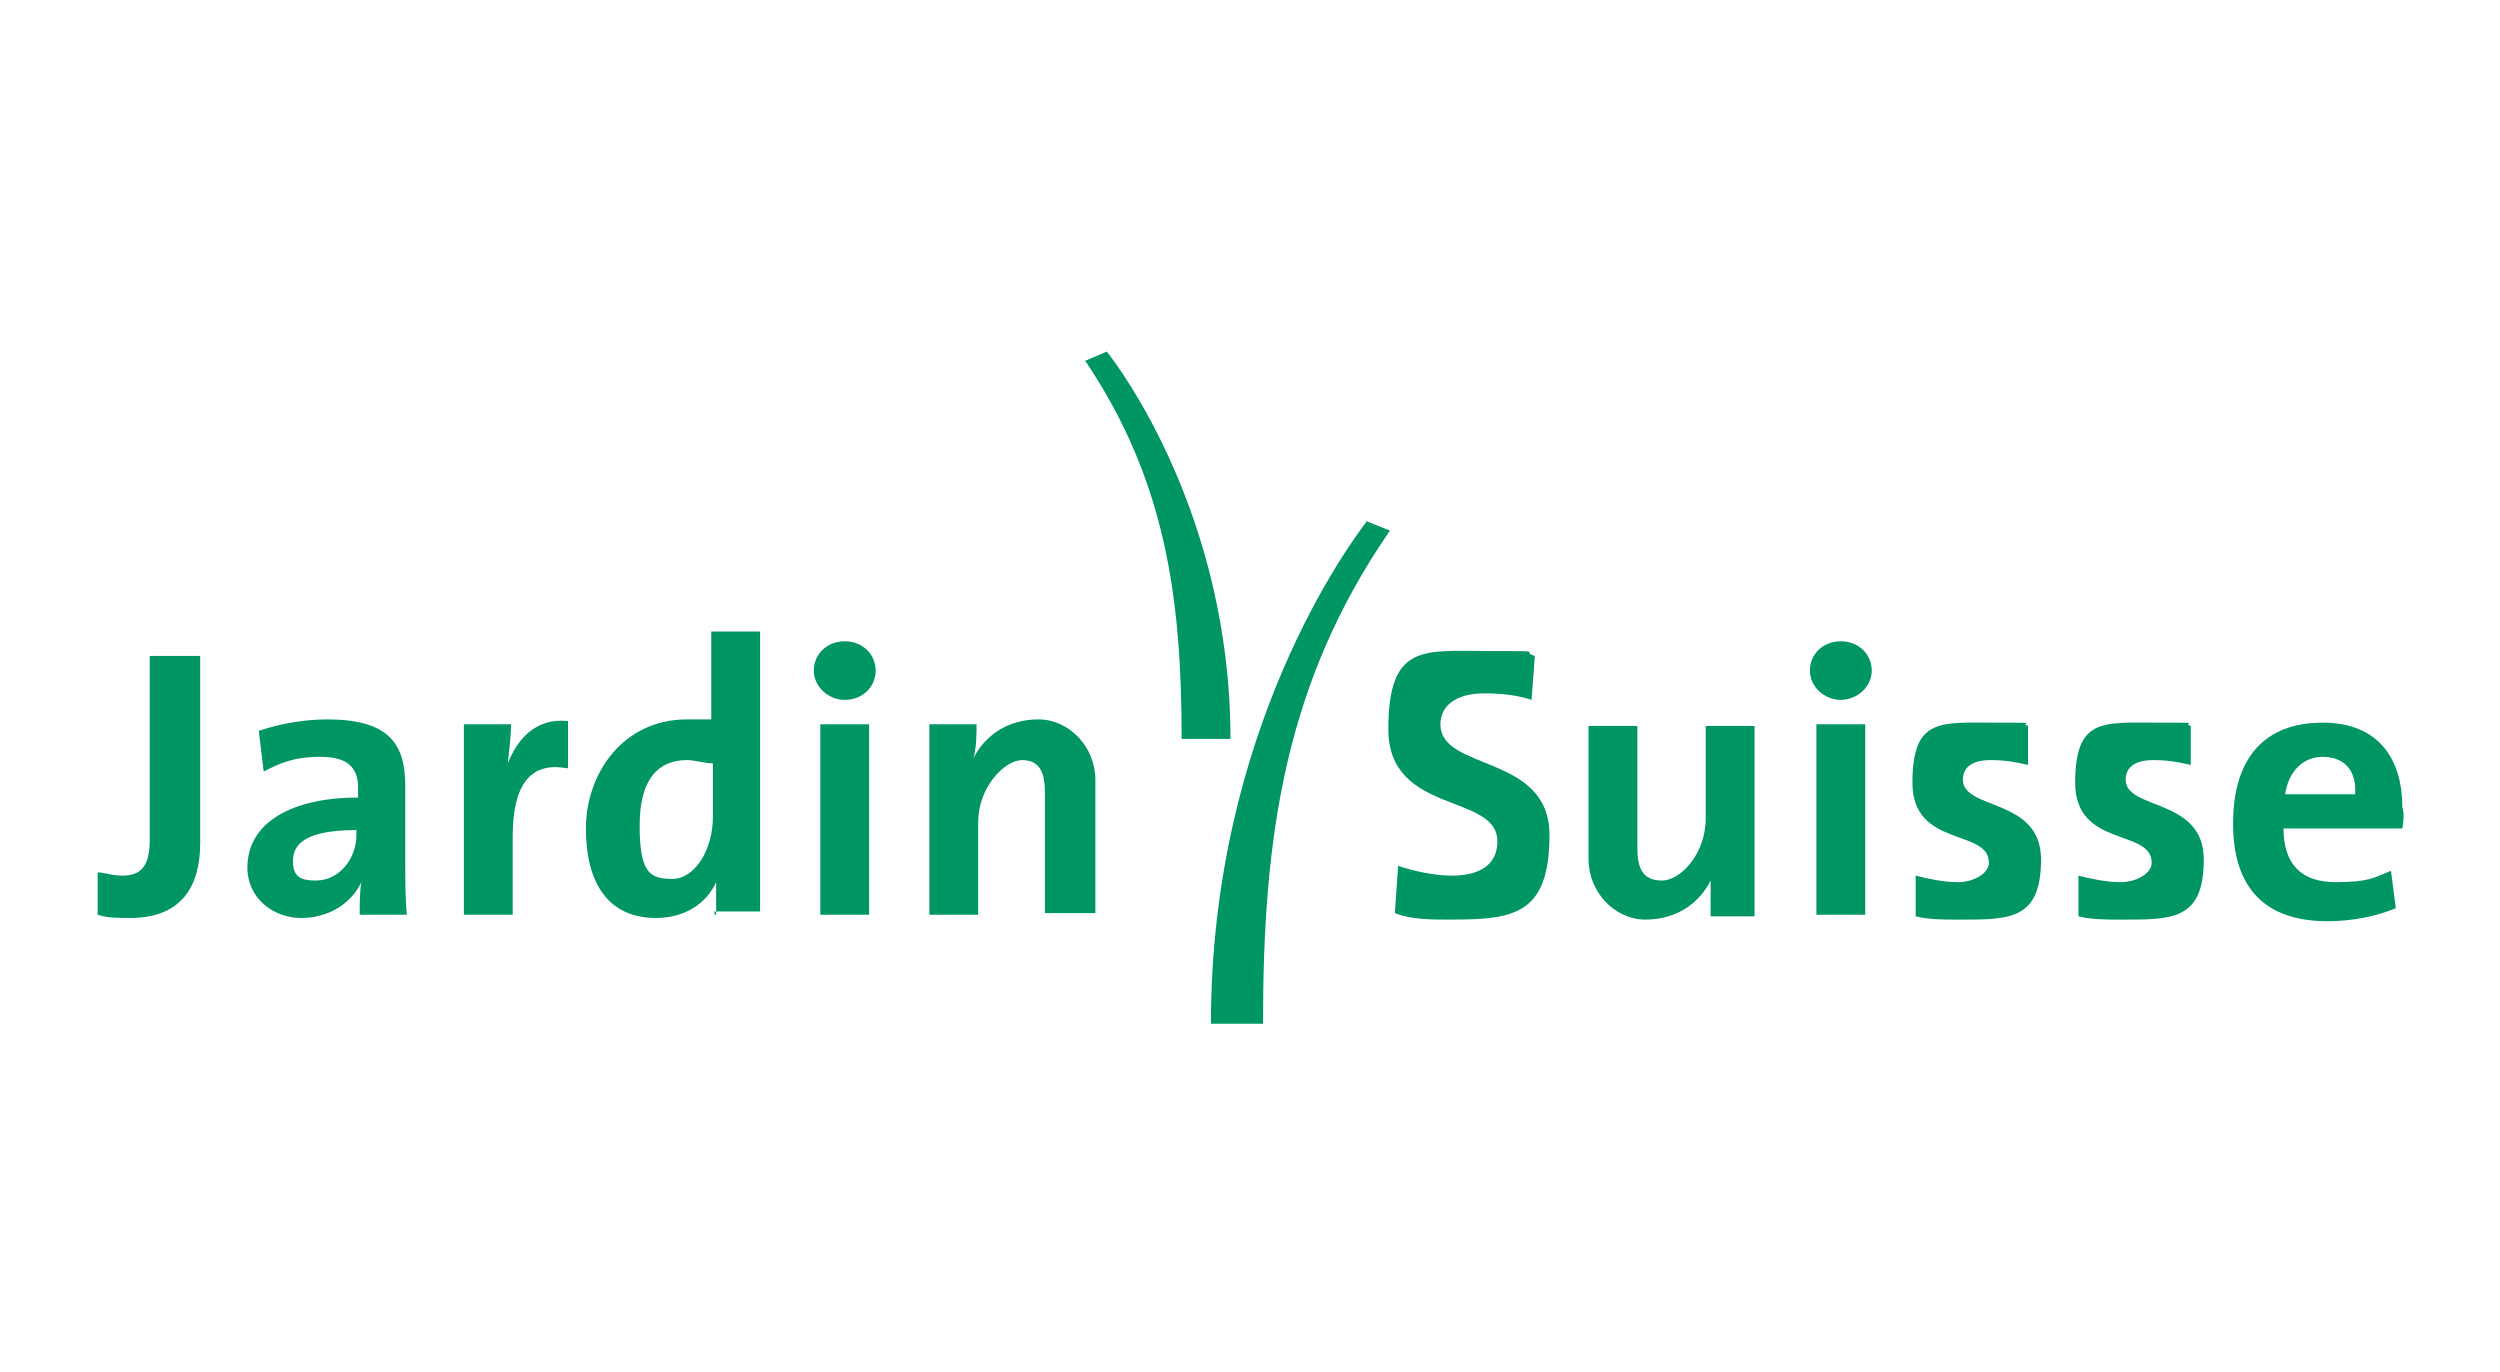 <?xml version="1.0" encoding="UTF-8"?>
<svg id="Logo" xmlns="http://www.w3.org/2000/svg" version="1.1" viewBox="0 0 153.6 84.3">
  <!-- Generator: Adobe Illustrator 29.6.1, SVG Export Plug-In . SVG Version: 2.1.1 Build 9)  -->
  <defs>
    <style>
      .st0 {
        fill: #009664;
      }
    </style>
  </defs>
  <path class="st0" d="M8,56.4c-.8,0-1.4,0-2-.2v-2.6c.4,0,.9.2,1.5.2,1.1,0,1.7-.5,1.7-2.2v-11.3h3.1v11.5c0,2.6-1.1,4.6-4.3,4.6"/>
  <path class="st0" d="M22.1,56.2c0-.7,0-1.4.1-2h0c-.6,1.3-2,2.2-3.7,2.2s-3.3-1.2-3.3-3.1c0-2.8,2.8-4.3,6.8-4.3v-.6c0-1.2-.6-1.9-2.3-1.9s-2.5.4-3.5.9l-.3-2.5c1.2-.4,2.7-.7,4.2-.7,3.8,0,4.8,1.5,4.8,4.1v4.9c0,.9,0,2.1.1,3,0,0-2.9,0-2.9,0ZM21.9,51c-3.2,0-3.9.9-3.9,1.9s.5,1.2,1.4,1.2c1.5,0,2.5-1.4,2.5-2.8v-.3Z"/>
  <path class="st0" d="M34.8,47.2c-2.2-.4-3.3,1-3.3,4.2v4.8h-3v-11.7h2.9c0,.6-.1,1.5-.2,2.4h0c.6-1.5,1.7-2.8,3.7-2.6v2.9h0Z"/>
  <path class="st0" d="M44,56.2v-2h0c-.6,1.3-1.9,2.2-3.7,2.2-2.9,0-4.3-2.1-4.3-5.5s2.3-6.7,6.2-6.7,1,0,1.5,0v-5.4h3v17.2h-2.8v.2ZM43.8,46.9c-.5,0-1.1-.2-1.6-.2-1.7,0-2.9,1.1-2.9,4s.6,3.3,2,3.3,2.5-1.8,2.5-3.8v-3.3Z"/>
  <path class="st0" d="M51.9,43c-1,0-1.9-.8-1.9-1.8s.8-1.8,1.9-1.8,1.9.8,1.9,1.8-.8,1.8-1.9,1.8M50.4,44.5h3v11.7h-3v-11.7Z"/>
  <path class="st0" d="M64.2,56.2v-7.5c0-1.2-.3-2-1.4-2s-2.7,1.7-2.7,3.8v5.7h-3v-11.7h2.9c0,.5,0,1.5-.2,2.1h0c.7-1.4,2.1-2.4,4-2.4s3.5,1.7,3.5,3.7v8.2h-3.1Z"/>
  <path class="st0" d="M89,56.5c-1.1,0-2.3,0-3.3-.4l.2-2.9c.9.3,2.2.6,3.3.6,1.6,0,2.8-.6,2.8-2.1,0-3-6.7-1.6-6.7-6.9s2.2-4.8,6.1-4.8,1.9,0,2.9.3l-.2,2.7c-.9-.3-1.9-.4-2.9-.4-1.8,0-2.7.8-2.7,1.9,0,2.9,6.7,1.8,6.7,6.8s-2.3,5.2-6.2,5.2"/>
  <path class="st0" d="M105.1,56.2v-2.1h0c-.7,1.4-2.1,2.4-4,2.4s-3.5-1.7-3.5-3.7v-8.2h3v7.5c0,1.2.3,2,1.5,2s2.7-1.7,2.7-3.8v-5.7h3v11.7h-2.8.1Z"/>
  <path class="st0" d="M113.1,43c-1,0-1.9-.8-1.9-1.8s.8-1.8,1.9-1.8,1.9.8,1.9,1.8-.9,1.8-1.9,1.8M111.6,44.5h3v11.7h-3v-11.7Z"/>
  <path class="st0" d="M120.2,56.5c-.8,0-1.7,0-2.5-.2v-2.5c.8.2,1.7.4,2.6.4s1.9-.5,1.9-1.2c0-2.1-4.7-.9-4.7-4.9s1.7-3.7,5-3.7,1.4,0,2.1.2v2.4c-.8-.2-1.5-.3-2.3-.3-1.2,0-1.7.5-1.7,1.2,0,1.9,4.8,1.1,4.8,4.9s-2,3.7-5.2,3.7"/>
  <path class="st0" d="M130.2,56.5c-.8,0-1.7,0-2.5-.2v-2.5c.8.2,1.7.4,2.6.4s1.9-.5,1.9-1.2c0-2.1-4.7-.9-4.7-4.9s1.7-3.7,5-3.7,1.4,0,2.1.2v2.4c-.8-.2-1.5-.3-2.3-.3-1.2,0-1.7.5-1.7,1.2,0,1.9,4.8,1.1,4.8,4.9s-2,3.7-5.2,3.7"/>
  <path class="st0" d="M147.6,50.9h-7.3c0,2.2,1.1,3.3,3.2,3.3s2.4-.3,3.4-.7l.3,2.3c-1.2.5-2.7.8-4.2.8-3.7,0-5.8-1.9-5.8-6s2-6.2,5.5-6.2,4.9,2.3,4.9,5.2c.1.3.1.8,0,1.3M142.7,46.5c-1.2,0-2.1.9-2.3,2.3h4.3c.1-1.5-.7-2.3-2-2.3"/>
  <path class="st0" d="M84,32c-1,1.3-9.6,12.8-9.6,30.9h3.2c0-11.4,1.3-20.9,7.8-30.3h0l-1.5-.6h0Z"/>
  <path class="st0" d="M66.7,22.2h0c4.9,7.3,5.9,14.5,5.9,23.2h3c0-13.7-6.8-22.8-7.6-23.8h0l-1.4.6h0Z"/>
</svg>
